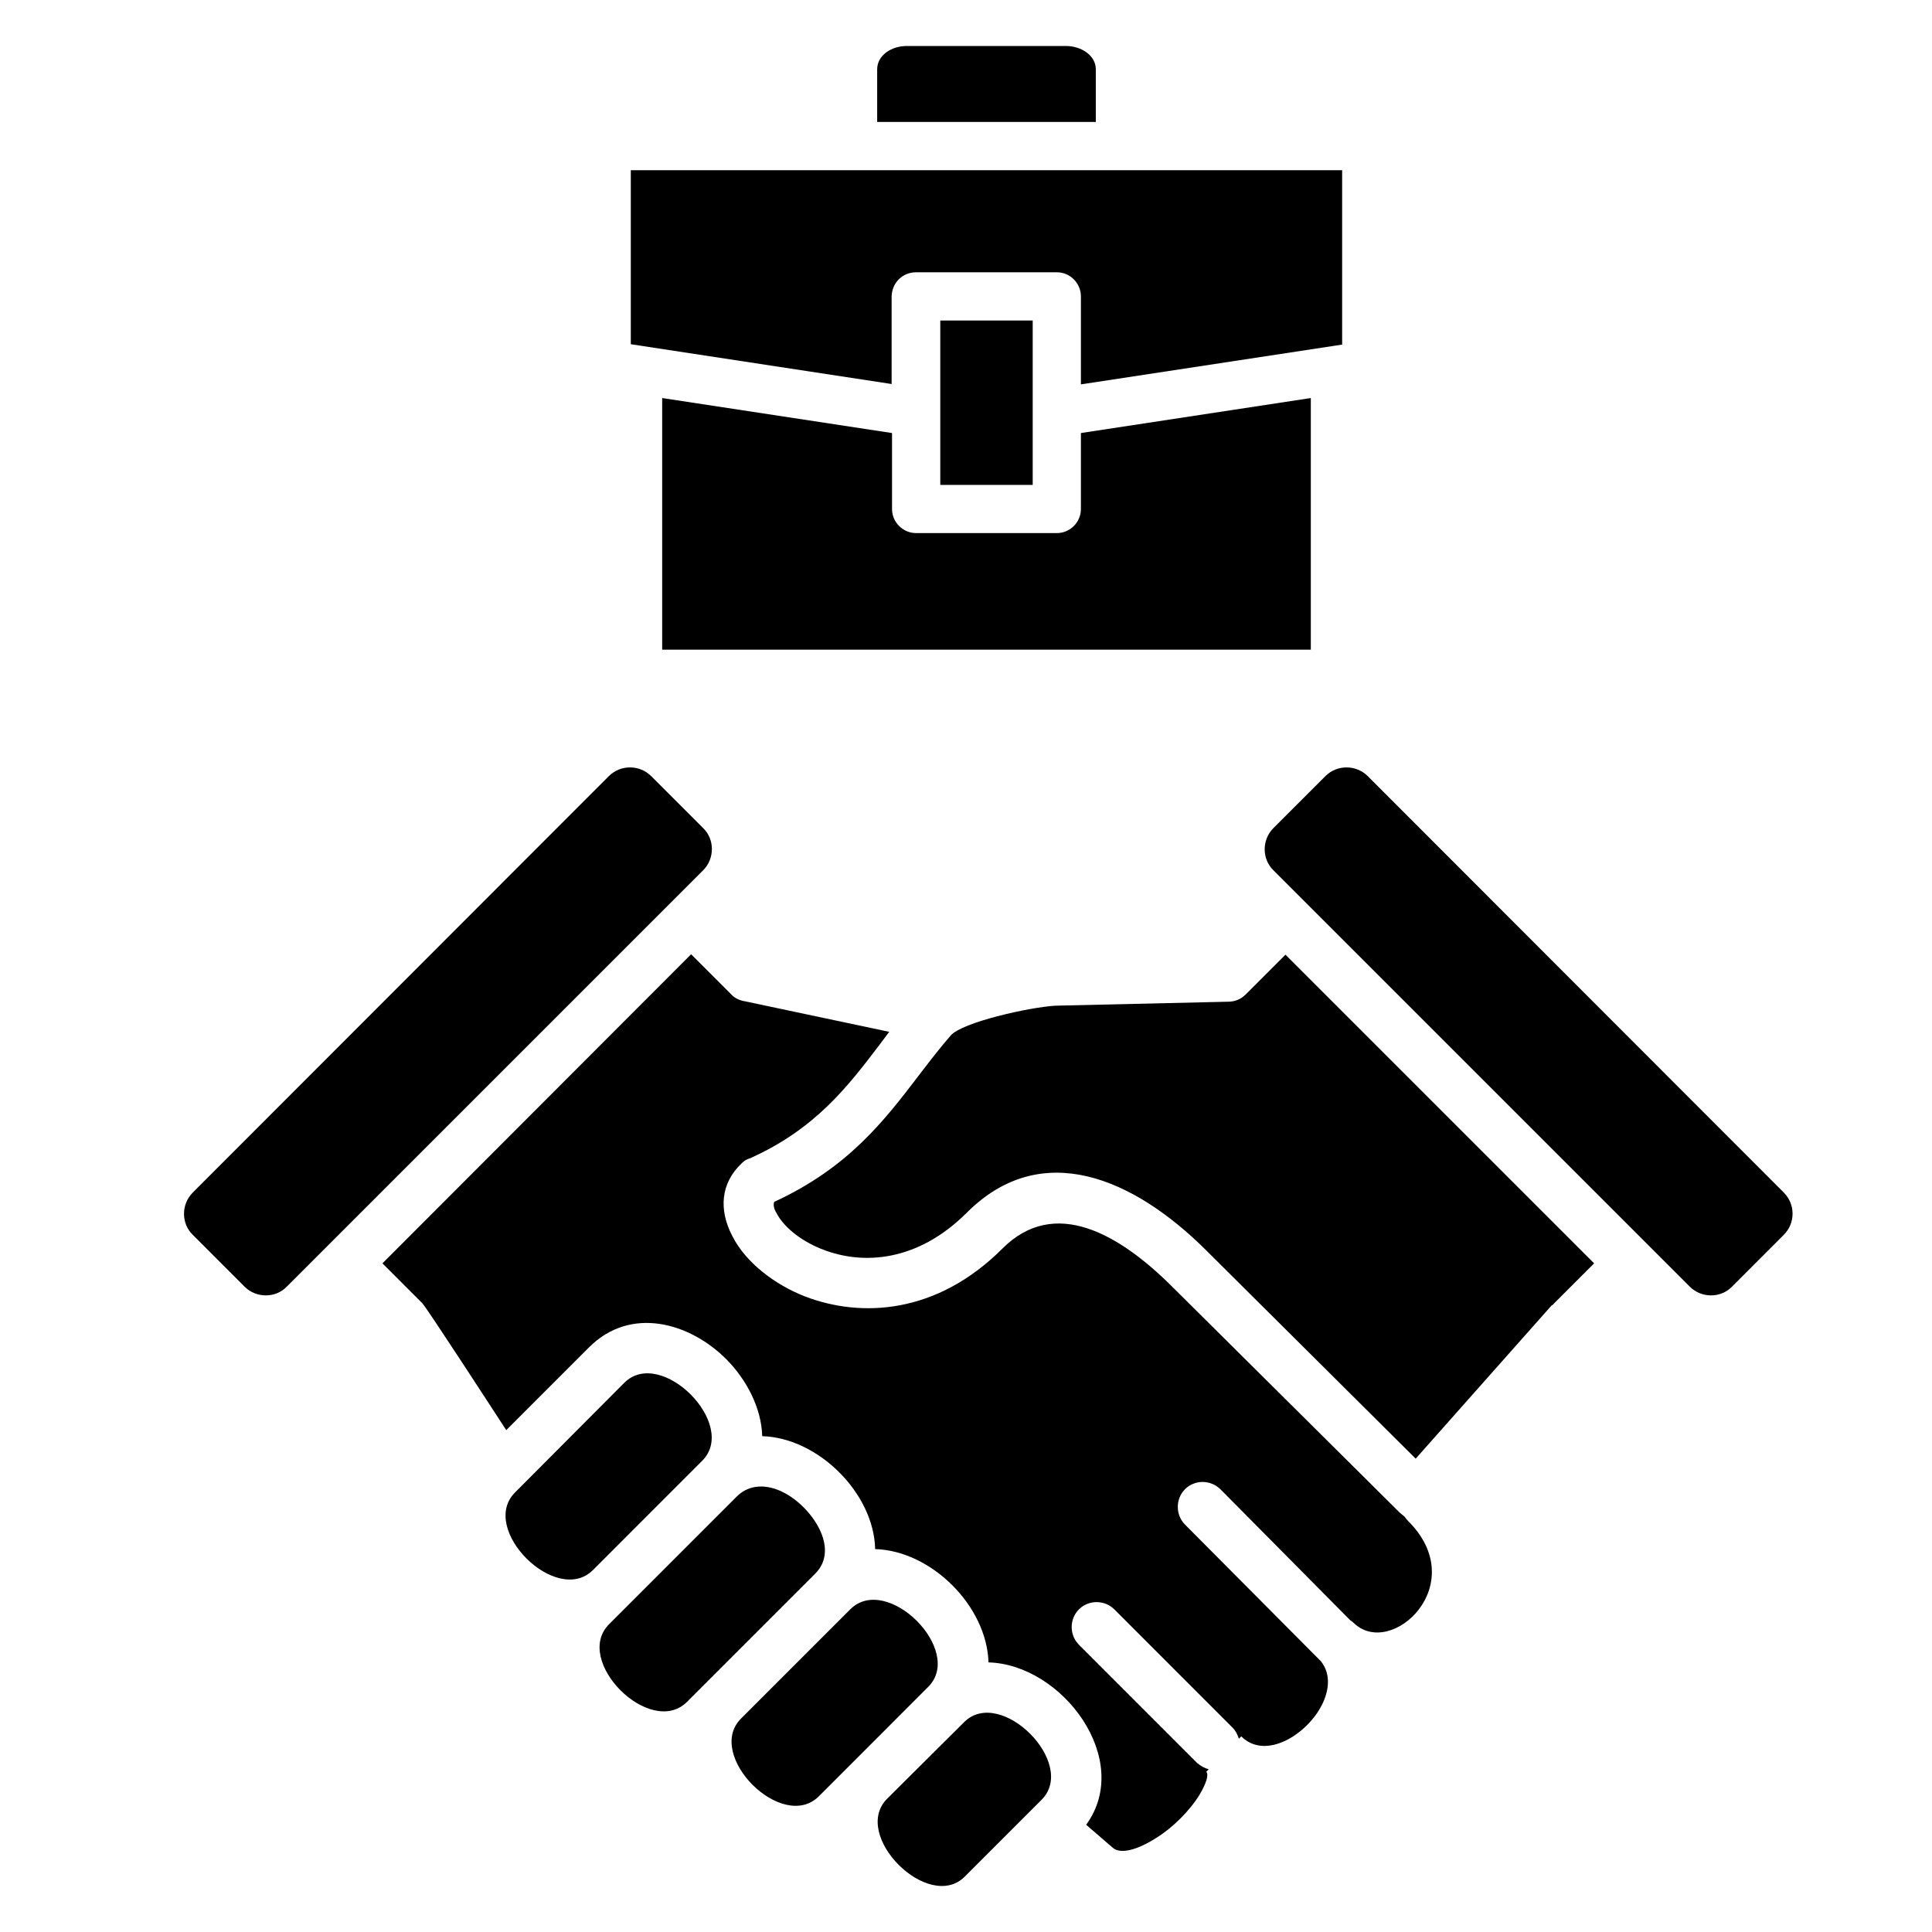 <?xml version="1.0" encoding="UTF-8"?>
<svg xmlns="http://www.w3.org/2000/svg" width="42" height="42" viewBox="0 0 42 42" fill="none">
  <path d="M23.822 2.651V1.507C23.822 1.201 23.498 1 23.175 1H19.707C19.383 1 19.069 1.201 19.069 1.507V2.651H23.822ZM22.45 6.967H20.441V10.541H22.45V6.967ZM23.498 9.414V11.065C23.498 11.353 23.262 11.589 22.974 11.589H19.916C19.628 11.589 19.392 11.353 19.392 11.065V9.414L14.395 8.653V14.123H28.496V8.653L23.498 9.414ZM19.916 5.919H22.974C23.262 5.919 23.498 6.155 23.498 6.443V8.356L29.177 7.491V3.7H13.713V7.483L19.383 8.348V6.443C19.392 6.146 19.619 5.919 19.916 5.919ZM15.286 18.002L14.159 16.875C14.028 16.744 13.862 16.683 13.696 16.683C13.53 16.683 13.364 16.744 13.233 16.875L4.19 25.926C3.937 26.179 3.937 26.599 4.19 26.843L5.317 27.971C5.57 28.224 5.99 28.224 6.234 27.971L15.286 18.919C15.539 18.666 15.539 18.246 15.286 18.002ZM13.573 30.059L11.197 32.444C10.402 33.239 12.097 34.925 12.892 34.13L15.268 31.753C16.055 30.959 14.368 29.272 13.573 30.059ZM33.79 28.329L34.655 27.464L27.945 20.754L27.08 21.619C26.984 21.715 26.853 21.776 26.705 21.776L22.939 21.863C22.371 21.898 20.921 22.222 20.668 22.51C20.432 22.781 20.205 23.078 19.977 23.375C19.217 24.371 18.44 25.384 16.832 26.127C16.806 26.188 16.823 26.276 16.876 26.363C17.059 26.721 17.496 27.018 17.898 27.167C18.754 27.499 19.942 27.438 21.017 26.363C22.642 24.738 24.643 25.611 26.215 27.175L30.776 31.71L33.729 28.381C33.755 28.372 33.773 28.346 33.79 28.329ZM16.028 32.522L13.241 35.309C12.446 36.104 14.141 37.791 14.936 36.996L17.723 34.209C18.274 33.658 17.636 32.749 17.033 32.444C16.692 32.269 16.308 32.252 16.028 32.522ZM17.802 39.049L20.178 36.672C20.973 35.877 19.279 34.191 18.483 34.986L16.107 37.362C15.321 38.158 17.007 39.844 17.802 39.049ZM21.489 36.139C23.096 36.183 24.643 38.254 23.612 39.669L24.189 40.167C24.363 40.324 24.748 40.202 25.132 39.957C25.499 39.73 25.866 39.363 26.084 39.005C26.215 38.778 26.285 38.586 26.224 38.516L26.277 38.463C26.189 38.437 26.102 38.394 26.023 38.324L23.455 35.755C23.245 35.545 23.245 35.196 23.455 34.986C23.664 34.776 24.014 34.776 24.224 34.986L26.792 37.555C26.862 37.625 26.906 37.712 26.932 37.799L26.984 37.747C27.517 38.28 28.426 37.694 28.74 37.057C28.898 36.742 28.933 36.384 28.714 36.113L25.761 33.143C25.552 32.933 25.552 32.584 25.761 32.374C25.971 32.164 26.312 32.164 26.53 32.374L29.352 35.222C29.378 35.239 29.404 35.257 29.431 35.283C30.243 36.069 31.999 34.444 30.61 33.064C30.584 33.038 30.558 33.003 30.532 32.968L30.435 32.889L25.464 27.953C24.337 26.835 22.93 26.005 21.795 27.14C20.353 28.582 18.711 28.643 17.514 28.189C16.858 27.936 16.212 27.455 15.915 26.861C15.627 26.302 15.661 25.725 16.125 25.288C16.177 25.236 16.229 25.201 16.299 25.183C17.723 24.546 18.431 23.62 19.121 22.711C19.191 22.615 19.261 22.527 19.331 22.431L16.194 21.767C16.081 21.75 15.967 21.698 15.889 21.61L15.024 20.745L8.314 27.464L9.179 28.329C9.275 28.425 10.795 30.766 11.005 31.09L12.805 29.29C13.713 28.381 14.997 28.757 15.784 29.543C16.221 29.98 16.553 30.6 16.57 31.221C17.785 31.256 18.999 32.461 19.025 33.676C20.248 33.711 21.454 34.916 21.489 36.139ZM19.287 39.101C18.492 39.896 20.187 41.582 20.973 40.796L22.642 39.127C23.437 38.332 21.742 36.646 20.956 37.441L19.287 39.101ZM28.81 16.875L27.683 18.002C27.43 18.255 27.43 18.674 27.683 18.919L36.735 27.971C36.988 28.224 37.407 28.224 37.652 27.971L38.779 26.843C39.032 26.59 39.032 26.179 38.779 25.926L29.736 16.875C29.614 16.752 29.448 16.683 29.273 16.683C29.107 16.683 28.941 16.744 28.81 16.875Z" fill="black"></path>
</svg>

